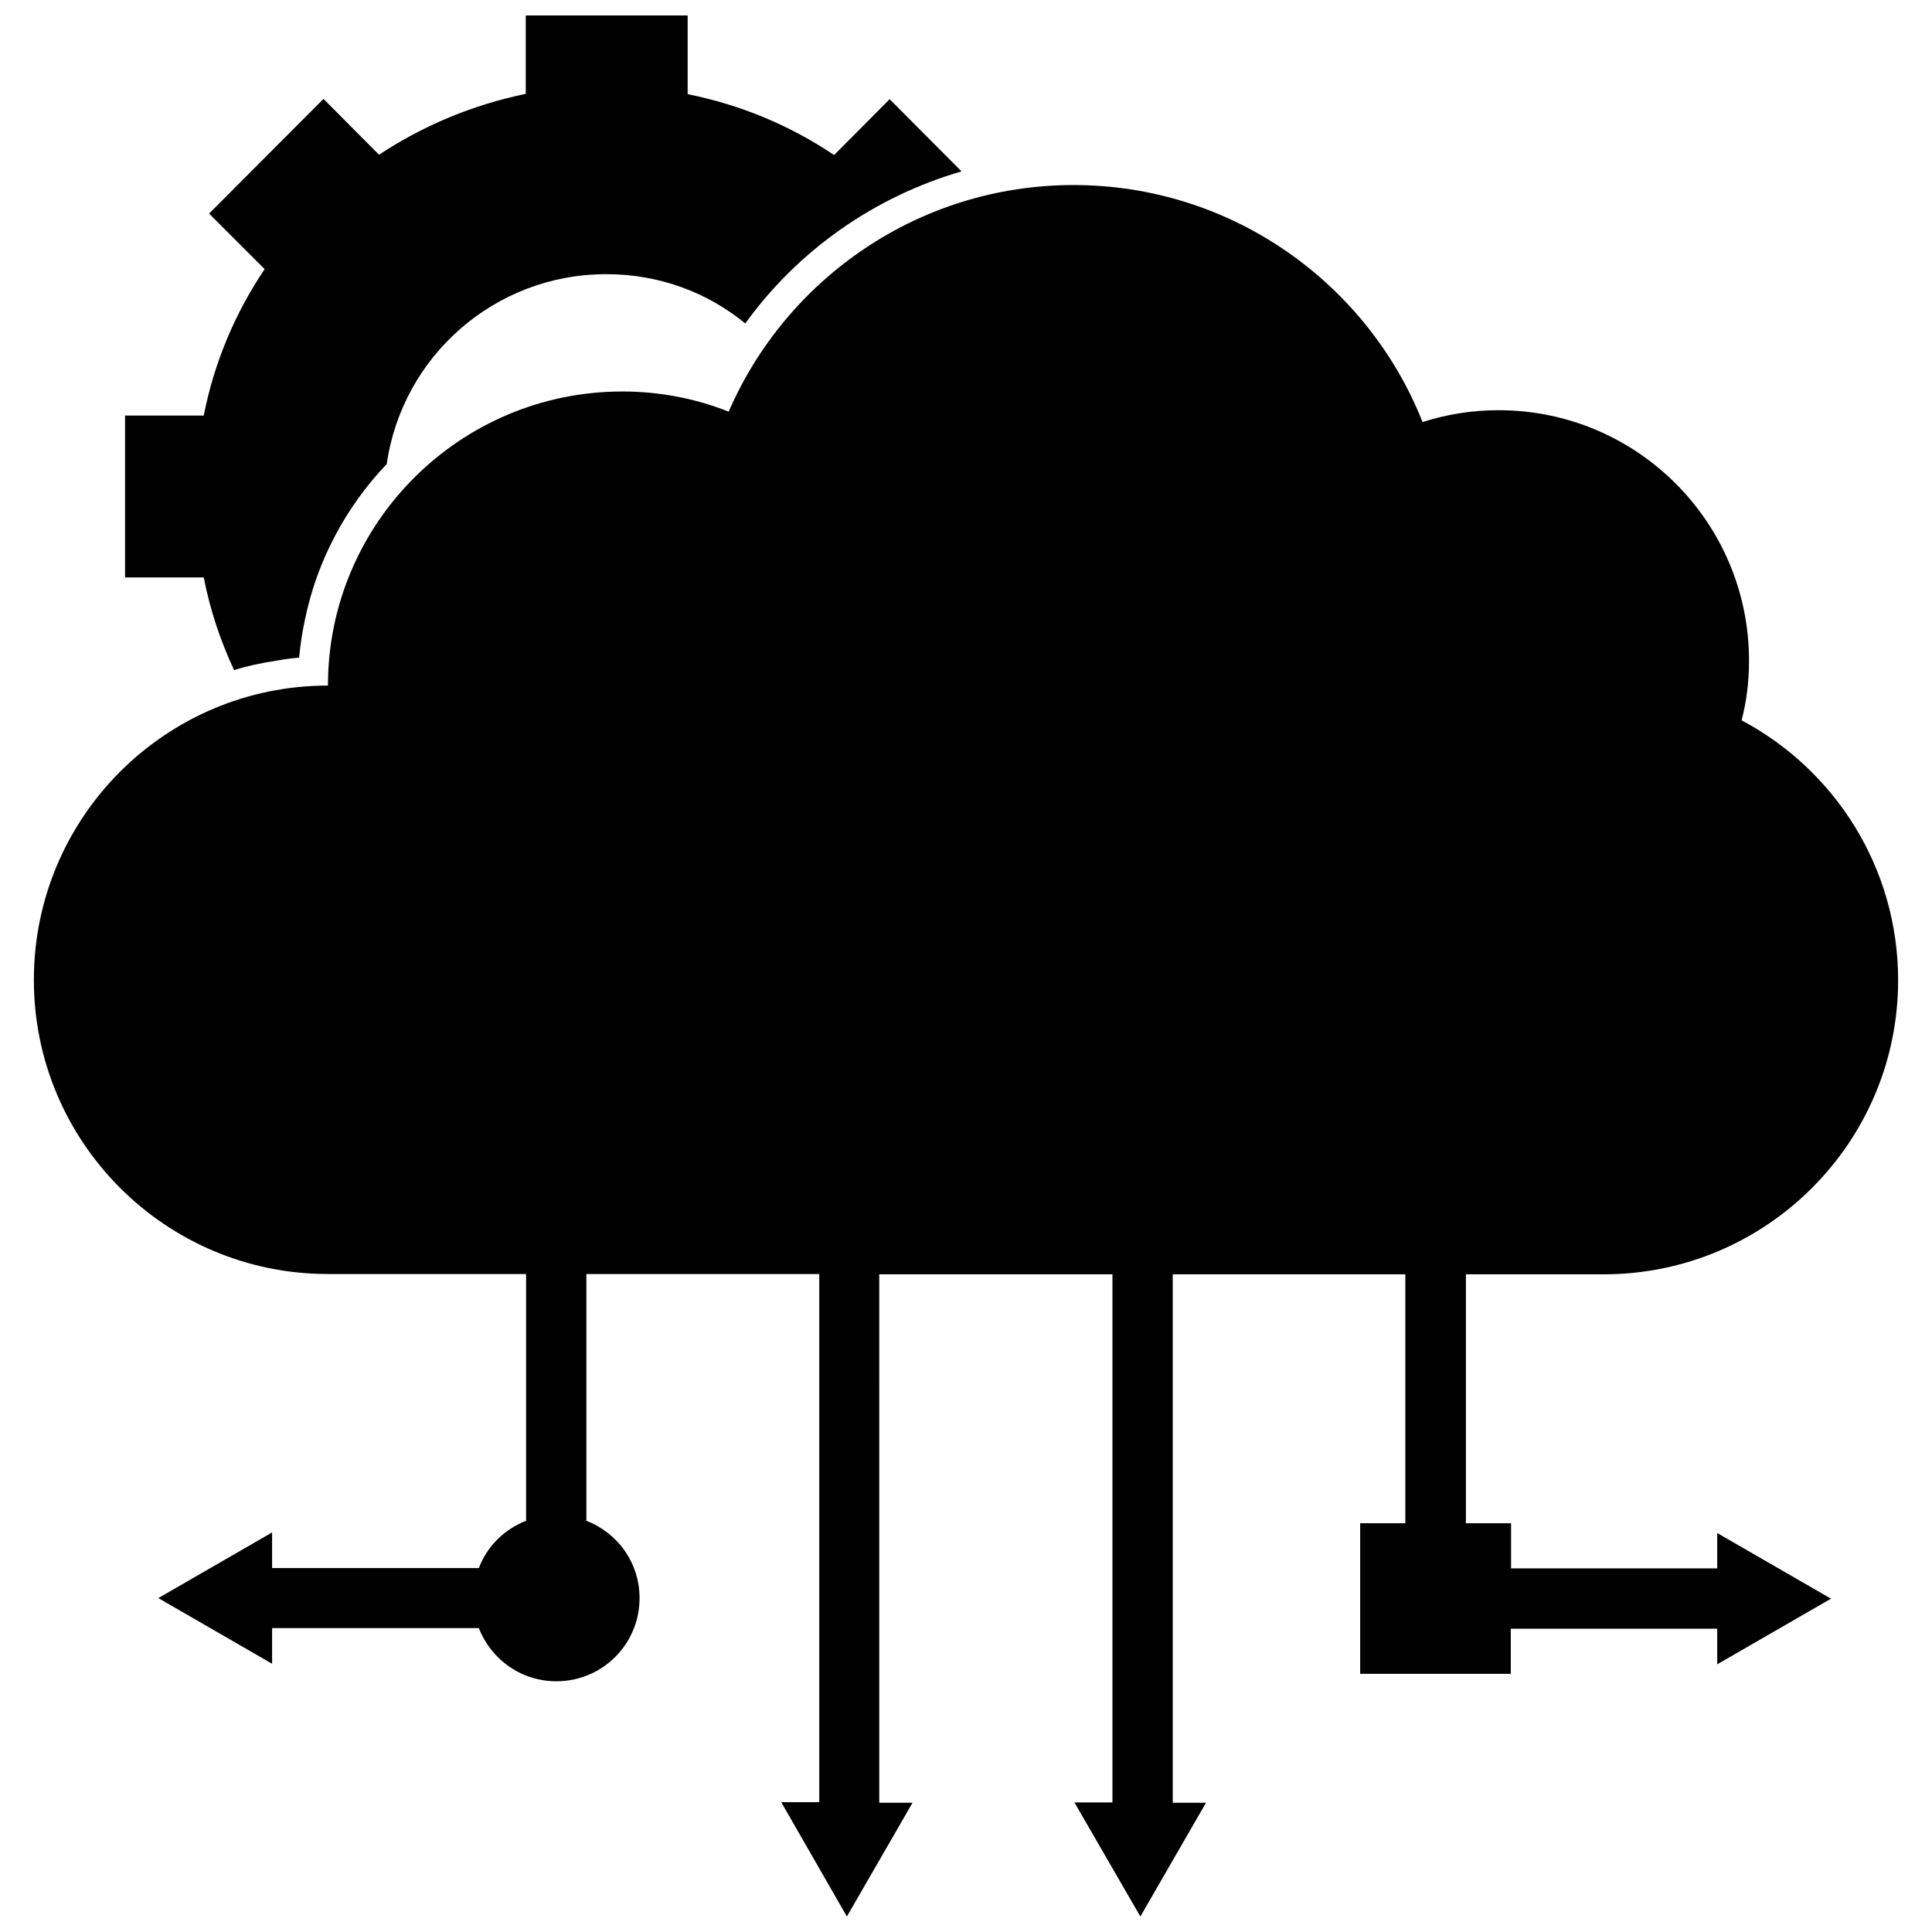 <?xml version="1.0" encoding="UTF-8"?>
<!-- Uploaded to: ICON Repo, www.iconrepo.com, Generator: ICON Repo Mixer Tools -->
<svg width="800px" height="800px" version="1.1" viewBox="144 144 512 512" xmlns="http://www.w3.org/2000/svg">
 <defs>
  <clipPath id="b">
   <path d="m177 148.09h222v173.91h-222z"/>
  </clipPath>
  <clipPath id="a">
   <path d="m152 193h496v458.9h-496z"/>
  </clipPath>
 </defs>
 <g>
  <g clip-path="url(#b)">
   <path d="m206.03 321.59c3.465-1.102 7.164-1.891 10.863-2.441 2.125-0.395 4.25-0.707 6.375-0.867 0.316-3.305 0.789-6.613 1.496-9.84 3.227-15.902 10.941-30.148 21.727-41.484 4.094-28.496 28.574-50.301 58.176-50.301 14.012 0 26.766 4.801 36.84 13.066 14.09-19.523 34.32-33.613 57.309-40.305l-19.051-19.129-14.719 14.801c-11.57-7.793-24.719-13.305-38.809-16.137v-20.863h-42.902v20.781c-14.09 2.914-27.238 8.422-38.887 16.137l-14.719-14.801-30.312 30.391 14.719 14.719c-7.793 11.57-13.383 24.719-16.137 38.809h-20.859v42.902h20.859c1.656 8.582 4.41 16.77 8.031 24.562z"/>
  </g>
  <g clip-path="url(#a)">
   <path d="m599.16 559.64h-54.711v-11.965h-11.965v-65.969h36.527c42.98 0 78.012-34.875 78.012-77.934 0-29.914-16.848-55.812-41.484-68.879 1.34-5.039 1.969-10.391 1.969-15.824 0-36.605-29.676-66.359-66.359-66.359-7.086 0-13.855 1.102-20.152 3.148-14.562-36.762-50.539-62.82-92.496-62.82-40.934 0-76.121 24.797-91.395 60.062-8.66-3.465-18.262-5.352-28.184-5.352-42.98 0-78.012 34.875-78.012 77.934-42.98 0-77.934 34.875-77.934 78.012 0 42.98 34.875 77.934 77.934 77.934h52.508v65.336h0.156c-5.824 2.203-10.469 6.769-12.676 12.594h-54.789v-9.445l-30.148 17.398 30.148 17.398v-9.445h54.789c3.227 8.266 11.18 14.09 20.547 14.09 12.203 0 22.043-9.84 22.043-22.043 0-9.445-5.902-17.398-14.25-20.547h0.156v-65.336h61.715v139.96h-10.078l17.402 30.305 17.398-30.148h-8.816l-0.004-140.04h61.797v139.96h-10.078l17.477 30.227 17.398-30.148h-8.816v-140.04h61.637v65.969h-11.965v39.91h39.91v-11.965h54.711v9.445l30.148-17.398-30.148-17.398v9.371z"/>
  </g>
 </g>
</svg>